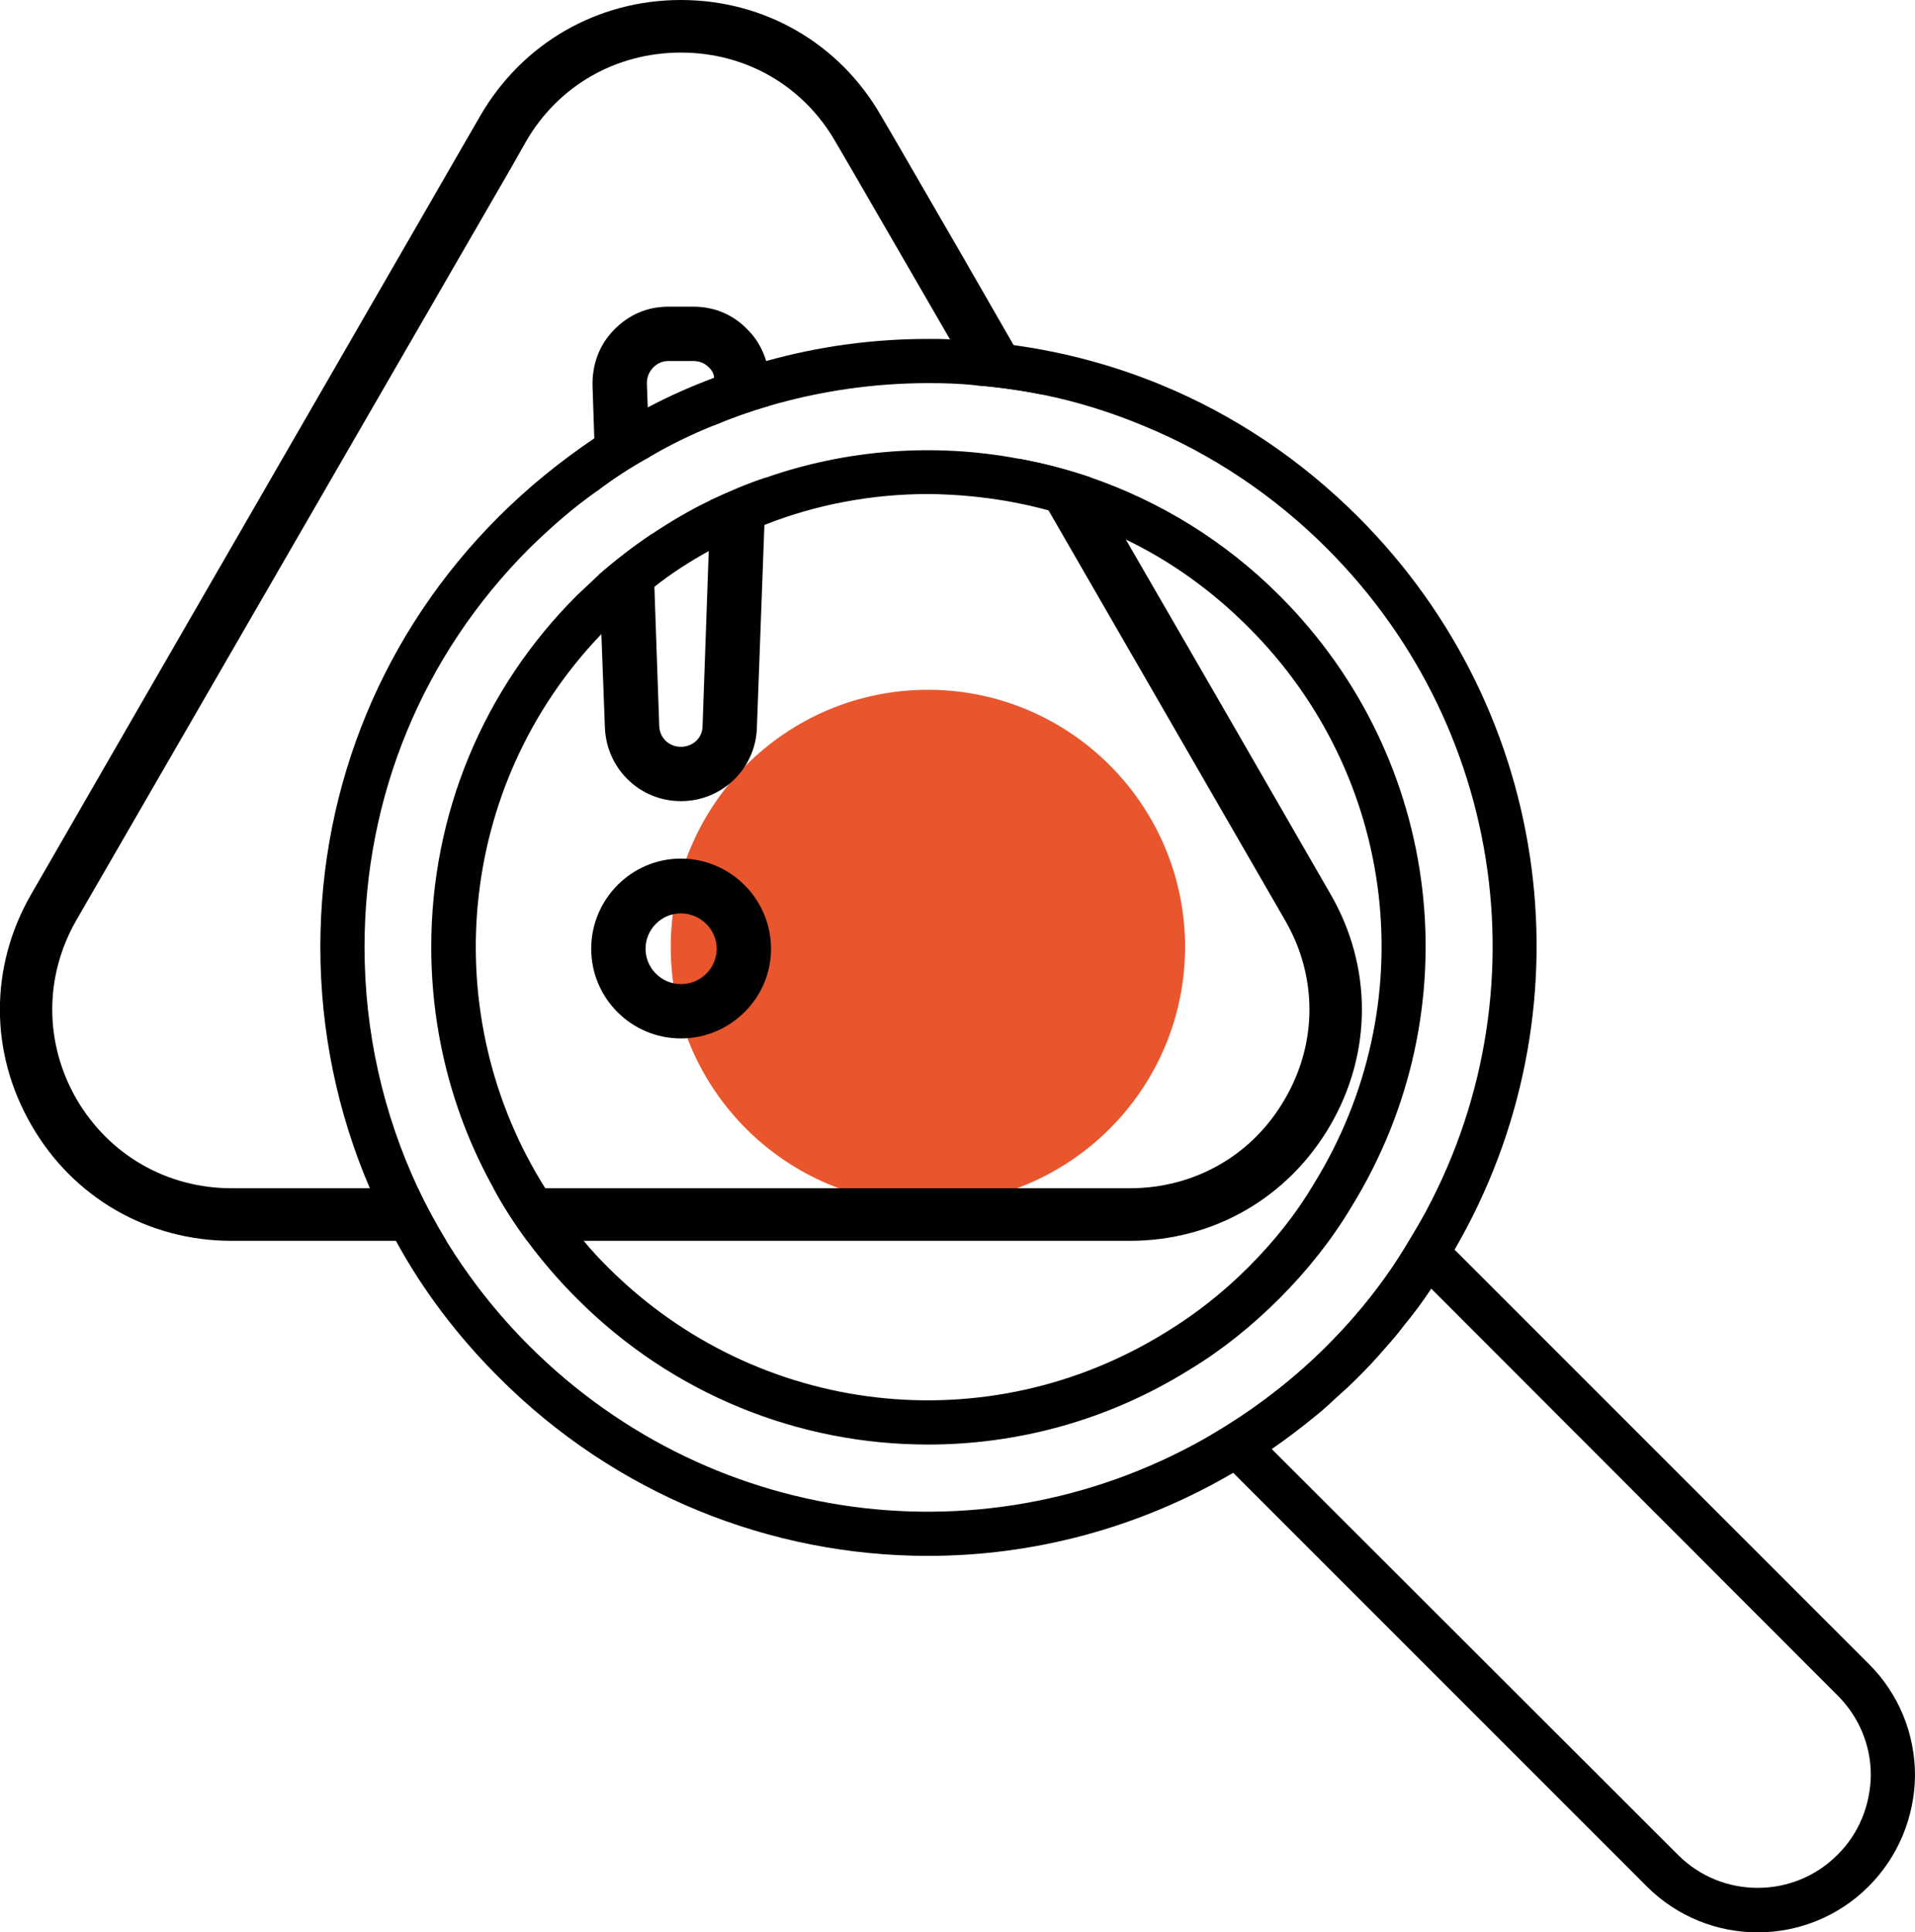 <?xml version="1.0" encoding="UTF-8"?>
<svg id="Livello_2" data-name="Livello 2" xmlns="http://www.w3.org/2000/svg" viewBox="0 0 43.34 43.73">
  <defs>
    <style>
      .cls-1, .cls-2 {
        fill: #010101;
      }

      .cls-2 {
        fill-rule: evenodd;
      }

      .cls-3 {
        fill: #e9562e;
      }
    </style>
  </defs>
  <g id="Livello_1-2" data-name="Livello 1">
    <path class="cls-3" d="M26.82,21.43c0,3.21-2.61,5.82-5.82,5.82s-5.82-2.61-5.82-5.82,2.61-5.82,5.82-5.82,5.82,2.61,5.82,5.82"/>
    <g>
      <path class="cls-2" d="M30.11,20.23l-2.45-4.25-2.18-3.77-.81-1.41c-.53-.18-1.07-.32-1.62-.42l.68,1.17,5.35,9.27c.74,1.27.74,2.78,0,4.05-.73,1.27-2.04,2.02-3.51,2.02h-14.4c.22.41.48.81.76,1.19h13.64c1.9,0,3.59-.98,4.54-2.62.95-1.64.95-3.59,0-5.23ZM5.24,26.89c-1.46,0-2.77-.75-3.51-2.02-.73-1.27-.73-2.78,0-4.05L11.56,3.81l.34-.6c.73-1.27,2.04-2.02,3.51-2.02s2.77.75,3.5,2.02l.35.6,2.24,3.87.59,1.04c.5.04,1,.11,1.5.21l-.65-1.12-1.19-2.07-1.54-2.66-.27-.46c-.94-1.64-2.64-2.62-4.53-2.62s-3.59.98-4.54,2.62l-.26.45-1.54,2.67L3.16,15.98l-2.45,4.25c-.95,1.64-.95,3.59,0,5.23.94,1.64,2.64,2.62,4.53,2.62h4.86c-.23-.38-.45-.78-.64-1.19h-4.22Z"/>
      <path class="cls-1" d="M15.41,19.43c-1.12,0-2.03.92-2.03,2.04s.91,2.03,2.03,2.03,2.04-.91,2.04-2.03-.92-2.04-2.04-2.04ZM15.41,22.27c-.44,0-.8-.36-.8-.8s.36-.8.8-.8.81.36.81.8-.36.8-.81.8Z"/>
      <path class="cls-1" d="M17.34,8.17c-.08-.26-.21-.5-.41-.7-.33-.35-.76-.53-1.24-.53h-.56c-.48,0-.9.18-1.24.53-.33.34-.49.78-.48,1.26l.04,1.19.05,1.2c.38-.29.78-.55,1.2-.78l-.04-1.12-.02-.54c0-.14.04-.25.14-.36.1-.1.21-.15.35-.15h.56c.15,0,.26.05.36.15.07.07.11.15.11.23.02.04.02.08.02.13l-.03.95c.4-.17.82-.32,1.24-.44l.02-.46c.01-.19,0-.38-.07-.56ZM16.08,11.32l-.04,1.15-.14,3.96c0,.27-.22.47-.49.47s-.48-.2-.49-.47l-.11-3.15-.05-1.2c-.42.28-.82.59-1.2.92l.05,1.35.08,2.12c.04.93.79,1.66,1.72,1.66s1.69-.73,1.72-1.66l.17-4.59.03-1.07c-.43.14-.84.32-1.25.51Z"/>
    </g>
    <path class="cls-1" d="M16.16,8.55c-.51.19-1.01.41-1.5.67l.04,1.12c.46-.27.95-.51,1.45-.71l.03-.95s0-.09-.02-.13ZM21.5,7.68c-.16-.01-.33-.01-.49-.01-1.26,0-2.49.17-3.67.5-.4.1-.79.23-1.18.38-.51.19-1.01.41-1.5.67-.42.21-.82.45-1.21.7-.77.52-1.5,1.11-2.17,1.78-2.6,2.6-4.03,6.06-4.03,9.73,0,1.91.39,3.76,1.12,5.46h1.09c-.79-1.69-1.21-3.54-1.21-5.46,0-3.41,1.32-6.61,3.73-9.02.48-.47.98-.91,1.52-1.29.38-.29.78-.55,1.2-.78.46-.27.95-.51,1.45-.71.4-.17.82-.32,1.24-.44,1.16-.34,2.38-.52,3.62-.52.36,0,.72.01,1.08.05l-.59-1.04ZM30.74,11.7c-1.3-1.3-2.81-2.31-4.46-2.99-1.07-.44-2.18-.74-3.34-.9-.47-.07-.96-.11-1.44-.13-.16-.01-.33-.01-.49-.01-1.26,0-2.49.17-3.67.5-.4.1-.79.23-1.18.38-.51.19-1.01.41-1.5.67-.42.21-.82.45-1.21.7-.77.52-1.5,1.11-2.17,1.78-2.6,2.6-4.03,6.06-4.03,9.73,0,1.91.39,3.76,1.12,5.46.18.41.37.81.59,1.19.61,1.12,1.39,2.15,2.32,3.08,2.66,2.67,6.17,4.05,9.72,4.05,2.36,0,4.74-.61,6.91-1.88.12-.06.24-.13.35-.2.18-.11.35-.22.52-.34.35-.24.7-.51,1.03-.78.16-.13.31-.27.46-.41.16-.14.32-.29.47-.44.19-.19.38-.39.56-.6.16-.18.32-.36.46-.55.23-.28.44-.56.63-.85.11-.17.22-.35.33-.53.07-.12.14-.23.2-.35,3.12-5.37,2.25-12.15-2.18-16.58ZM31.87,28.11c-.49.83-1.11,1.62-1.84,2.35-.7.7-1.48,1.31-2.3,1.82-5.06,3.14-11.53,2.39-15.75-1.82-.73-.73-1.35-1.52-1.88-2.38-.23-.38-.45-.78-.64-1.19-.79-1.69-1.21-3.54-1.21-5.46,0-3.41,1.32-6.61,3.73-9.02.48-.47.98-.91,1.52-1.29.38-.29.78-.55,1.2-.78.46-.27.95-.51,1.45-.71.4-.17.82-.32,1.24-.44,1.16-.34,2.38-.52,3.62-.52.36,0,.72.01,1.08.05.5.04,1,.11,1.5.21.79.16,1.56.4,2.3.71,1.53.63,2.94,1.57,4.14,2.77,4.2,4.2,4.96,10.66,1.84,15.7ZM16.16,8.55c-.51.19-1.01.41-1.5.67l.04,1.12c.46-.27.95-.51,1.45-.71l.03-.95s0-.09-.02-.13Z"/>
    <path class="cls-1" d="M28.96,13.48c-1.25-1.25-2.72-2.14-4.29-2.68-.53-.18-1.07-.32-1.62-.42-1.91-.36-3.89-.21-5.72.43-.43.14-.84.32-1.25.51-.46.22-.9.48-1.32.76-.42.28-.82.59-1.2.92-.17.16-.34.32-.51.48-2.12,2.12-3.29,4.95-3.29,7.95,0,1.94.49,3.81,1.41,5.46.22.41.48.81.76,1.19.34.46.71.89,1.12,1.3,2.18,2.19,5.05,3.31,7.95,3.31,2.04,0,4.09-.55,5.93-1.7.73-.44,1.41-.99,2.03-1.61.64-.64,1.19-1.34,1.62-2.06,2.75-4.45,2.08-10.14-1.62-13.84ZM29.73,26.8c-.39.66-.89,1.29-1.48,1.88-.56.56-1.18,1.05-1.85,1.46-4.05,2.52-9.26,1.92-12.64-1.46-.19-.19-.38-.39-.55-.6-.33-.38-.62-.77-.87-1.19-2.46-3.9-2.03-9.1,1.27-12.54.05-.05.1-.11.15-.16.33-.33.68-.64,1.05-.91.39-.31.8-.57,1.23-.81.4-.23.82-.43,1.26-.59,1.16-.46,2.42-.7,3.71-.7h0c.93.01,1.84.13,2.72.37.6.17,1.19.39,1.75.66,1.02.49,1.95,1.16,2.77,1.98,3.38,3.37,3.99,8.55,1.48,12.61Z"/>
    <path class="cls-1" d="M42.3,37.66l-10.1-10.1-.33.55c-.49.83-1.11,1.62-1.84,2.35-.7.7-1.48,1.31-2.3,1.82l-.54.33.72.72,9.36,9.36c.69.69,1.6,1.04,2.51,1.04s1.82-.35,2.51-1.04c.67-.67,1.04-1.57,1.05-2.51,0-.95-.37-1.85-1.04-2.52ZM41.58,41.98c-.99.99-2.61.99-3.6,0l-9.2-9.19c.35-.24.7-.51,1.03-.78.16-.13.31-.27.46-.41.16-.14.32-.29.47-.44.19-.19.38-.39.56-.6.16-.18.32-.36.46-.55.23-.28.44-.56.63-.85l9.2,9.21c.48.48.75,1.12.75,1.8-.01.68-.27,1.33-.76,1.81Z"/>
  </g>
</svg>